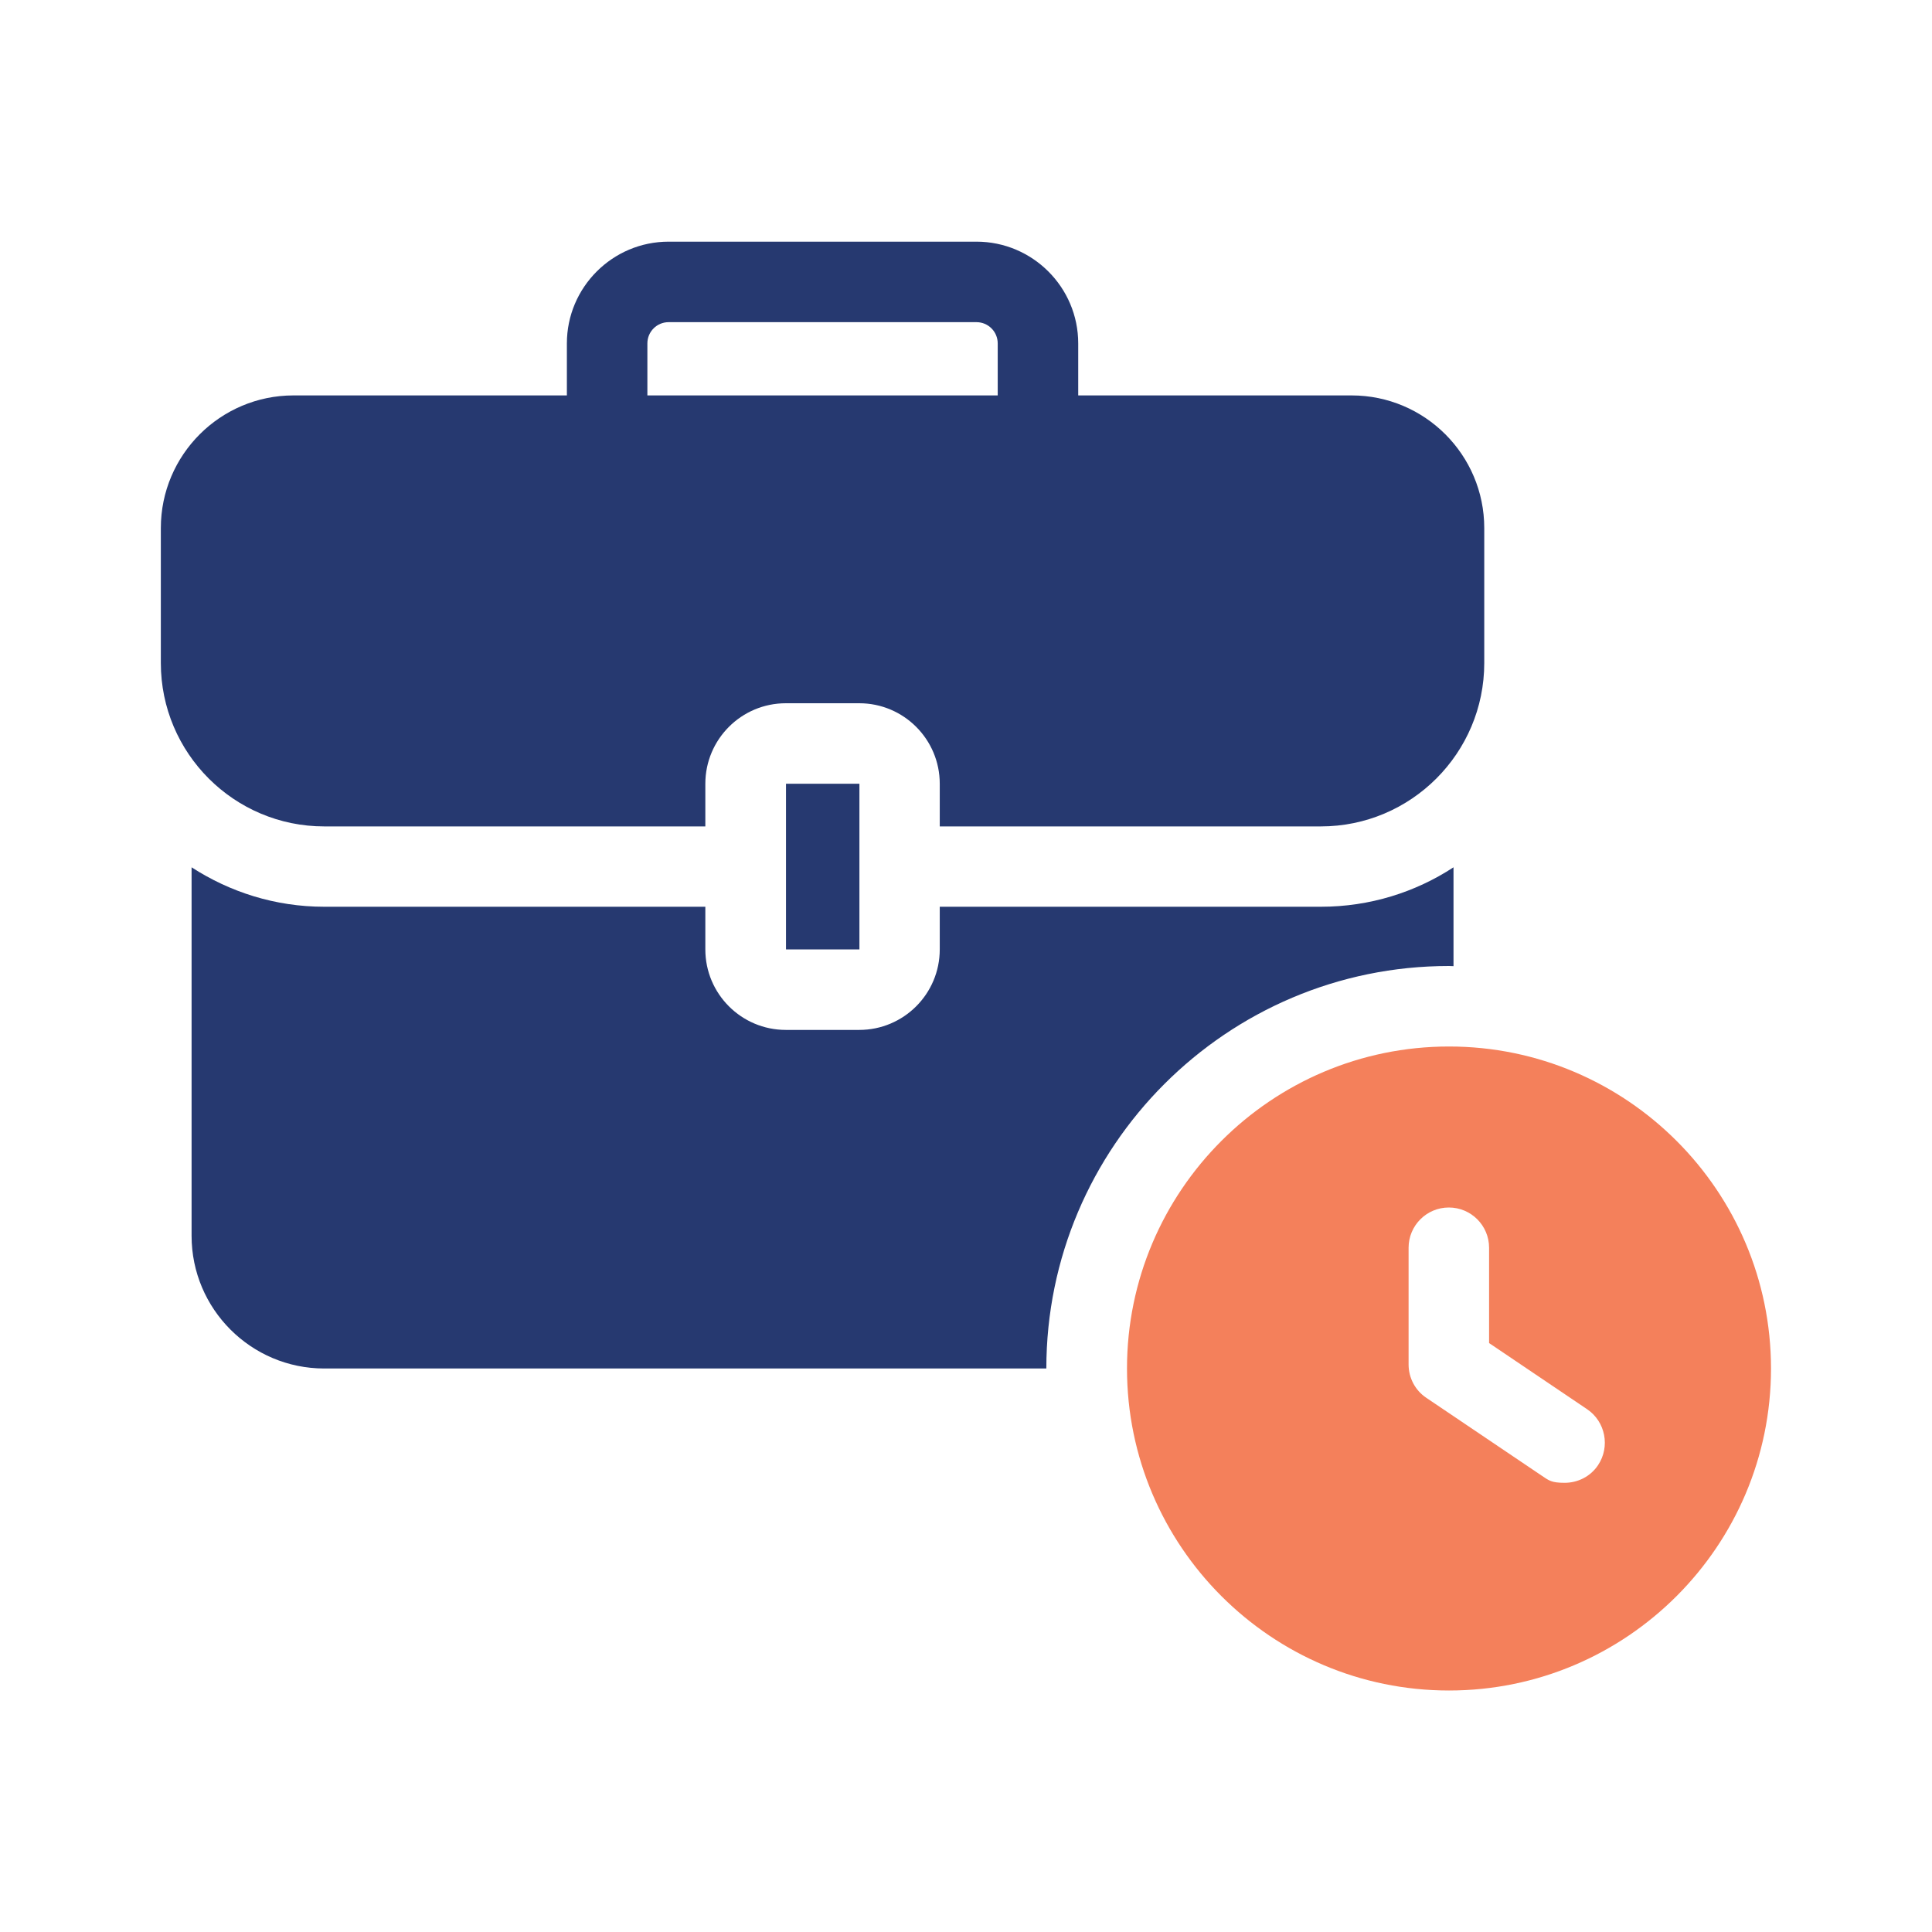 <?xml version="1.0" encoding="UTF-8"?>
<svg xmlns="http://www.w3.org/2000/svg" id="Layer_1" version="1.1" viewBox="0 0 1200 1200">
  <!-- Generator: Adobe Illustrator 29.5.0, SVG Export Plug-In . SVG Version: 2.1.0 Build 137)  -->
  <defs>
    <style>
      .st0 {
        fill: #f4805b;
      }

      .st1 {
        fill: #263970;
      }
    </style>
  </defs>
  <path class="st1" d="M488.2,486.8h45.6v102.9h-45.6v-102.9Z"/>
  <path class="st1" d="M839.5,245.6h-169.8v-32.3c0-34.9-28.4-63.2-63.2-63.2h-191.2c-34.9,0-63.2,28.4-63.2,63.2v32.3h-169.8c-45.4,0-82.4,36.9-82.4,82.4v83.8c0,56,45.5,101.5,101.5,101.5h236.7v-26.5c0-27.6,22.4-50,50-50h45.6c27.6,0,50,22.4,50,50v26.5h236.7c56,0,101.5-45.5,101.5-101.5v-83.8c0-45.4-36.9-82.4-82.4-82.4h0ZM402.1,245.6v-32.3c0-7.3,5.9-13.2,13.2-13.2h191.2c7.3,0,13.2,5.9,13.2,13.2v32.3h-217.6,0Z"/>
  <path class="st1" d="M900,600c.9,0,1.8.1,2.8.1v-61.4c-23.7,15.5-52,24.5-82.4,24.5h-236.7v26.5c0,27.6-22.4,50-50,50h-45.6c-27.6,0-50-22.4-50-50v-26.5h-236.7c-30.4,0-58.6-9.1-82.4-24.5v228.9c0,45.4,36.9,82.4,82.4,82.4h448.5c0-137.9,112.2-250,250-250h0Z"/>
  <path class="st0" d="M900,650c-110.3,0-200,89.7-200,200s89.7,200,200,200,200-89.7,200-200-89.7-200-200-200ZM992.6,910c-4.8,7.2-12.7,11-20.8,11s-9.7-1.4-14-4.3l-71.9-48.5c-6.9-4.6-11-12.4-11-20.7v-72.5c0-13.8,11.2-25,25-25s25,11.2,25,25v59.2l60.9,41.1c11.4,7.7,14.4,23.3,6.8,34.7h0Z"/>
</svg>
